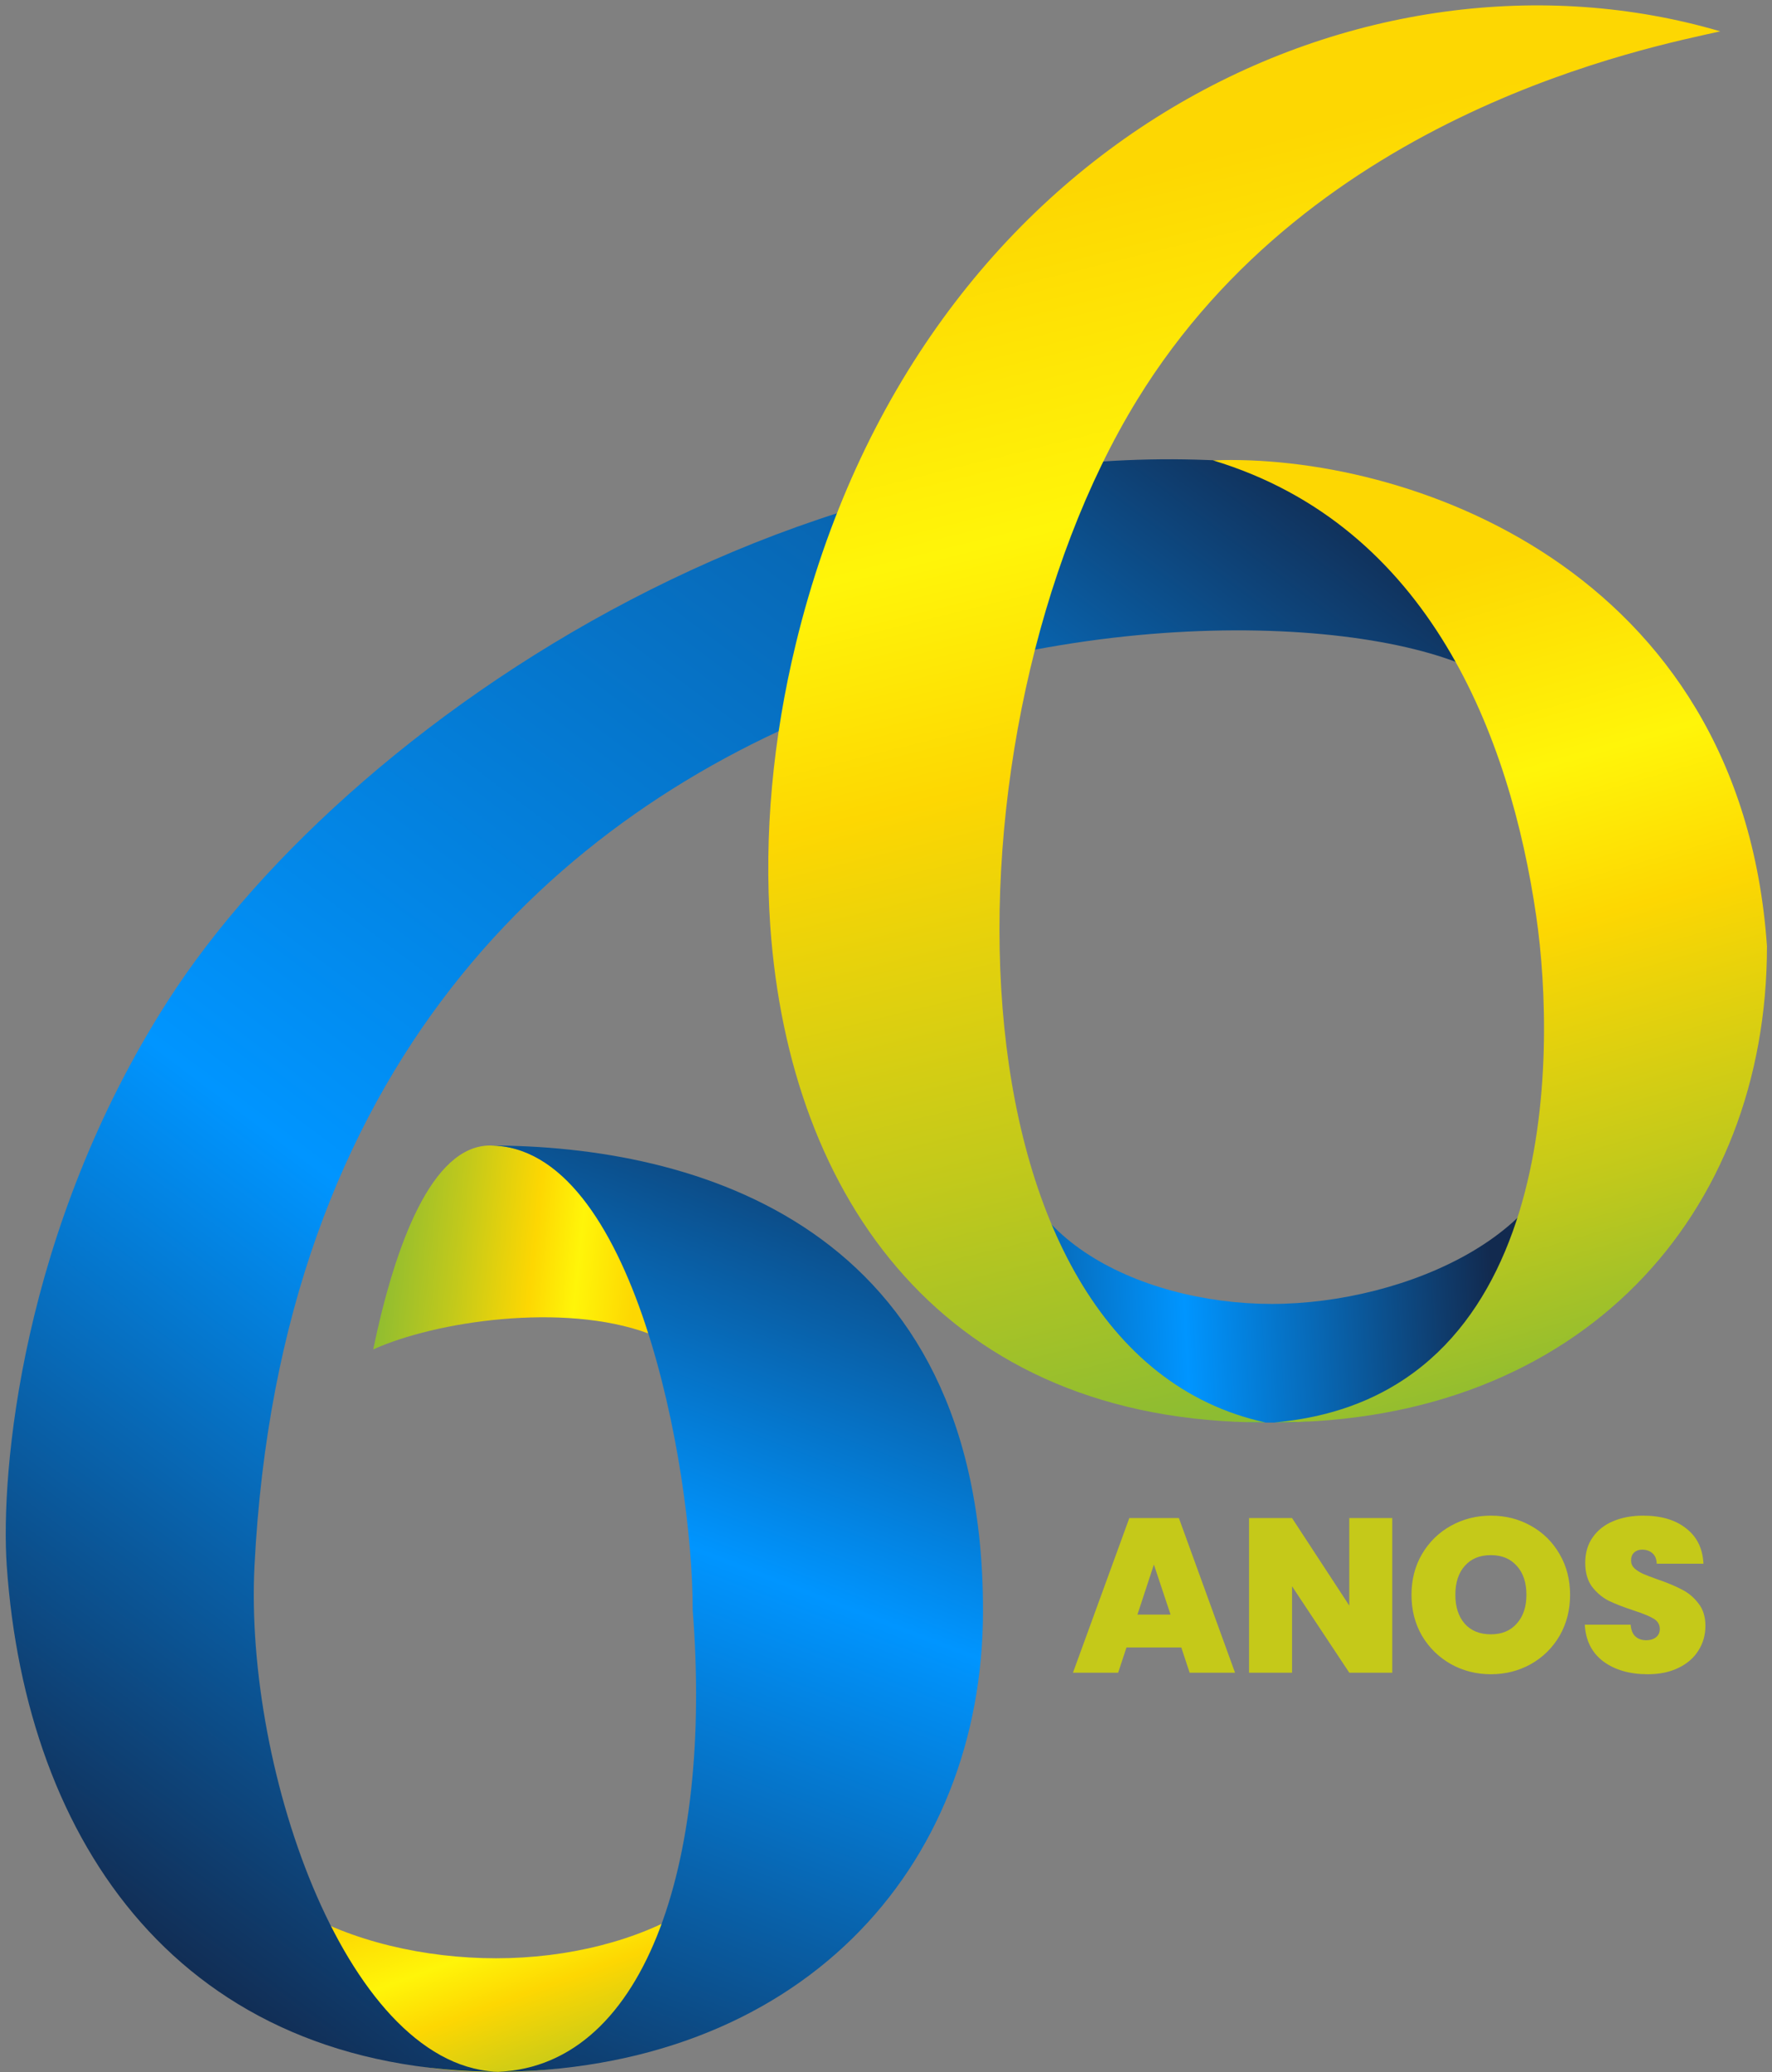 <svg width="195" height="228" viewBox="0 0 195 228" fill="none" xmlns="http://www.w3.org/2000/svg">
<rect x="0" y="0" width="195" height="228" fill="#808080" stroke="none"/>
<path d="M24.122 194.26C21.162 212.891 31.354 227.993 53.938 227.993H54.597H55.256C77.84 227.993 88.031 212.891 85.072 194.26C85.876 207.805 70.293 215.481 54.597 215.481C38.901 215.481 21.943 207.976 24.122 194.26Z" fill="url(#paint0_linear_11018_22927)"/>
<path d="M53.936 126.047C47.527 126.047 43.49 136.895 41.066 148.489C47.891 145.38 62.039 143.281 71.344 146.726C68.25 135.65 62.073 126.047 53.936 126.047Z" fill="url(#paint1_linear_11018_22927)"/>
<path d="M54.039 227.994C87.91 227.994 108.175 205.696 108.175 177.213C108.175 134.632 76.229 126.047 53.92 126.047C69.694 126.047 76.229 161.272 76.229 177.186C78.431 205.247 70.846 227.994 54.039 227.994Z" fill="url(#paint2_linear_11018_22927)"/>
<path d="M111.347 121.334C108.569 140.775 118.135 156.534 139.332 156.534H139.951H140.57C161.767 156.534 175.246 140.775 172.469 121.334C173.223 135.469 154.683 143.478 139.951 143.478C125.218 143.478 109.302 135.647 111.347 121.334Z" fill="url(#paint3_linear_11018_22927)"/>
<path d="M151.199 53.005C159.321 54.831 162.816 64.722 165.91 76.025C149.881 61.339 33.576 62.16 28.006 172.297C26.855 195.067 38.423 227.98 55.231 227.98C19.853 227.98 2.853 202.728 0.743 172.297C0.033 162.049 2.32 135.365 18.455 110.156C38.936 78.158 95.428 40.469 151.199 53.005Z" fill="url(#paint4_linear_11018_22927)"/>
<path d="M140.221 156.521C174.092 156.521 194.447 133.589 194.447 104.111C191.54 62.295 154.477 49.824 133.484 50.657C157.301 57.858 166.18 81.016 169.057 100.828C171.287 116.18 171.411 153.786 140.221 156.521Z" fill="url(#paint5_linear_11018_22927)"/>
<path d="M87.572 70.861C101.163 14.858 150.423 -7.957 189.303 3.448C181.674 5.176 144.654 12.217 125.139 44C102.854 80.292 103.219 148.672 139.258 156.522C103.88 156.522 86.88 131.779 84.77 101.962C84.06 91.92 85.038 81.302 87.572 70.861Z" fill="url(#paint6_linear_11018_22927)"/>
<path d="M129.997 181.282H123.963L123.046 184.057H118.074L124.277 167.041H129.732L135.91 184.057H130.914L129.997 181.282ZM128.814 177.661L126.98 172.158L125.17 177.661H128.814ZM153.213 184.057H148.482L142.183 174.548V184.057H137.452V167.041H142.183L148.482 176.672V167.041H153.213V184.057ZM164.065 184.226C162.473 184.226 161.008 183.856 159.673 183.116C158.337 182.36 157.275 181.322 156.487 180.002C155.714 178.667 155.328 177.162 155.328 175.489C155.328 173.816 155.714 172.319 156.487 171C157.275 169.664 158.337 168.626 159.673 167.886C161.008 167.146 162.473 166.776 164.065 166.776C165.675 166.776 167.139 167.146 168.458 167.886C169.794 168.626 170.848 169.664 171.62 171C172.392 172.319 172.779 173.816 172.779 175.489C172.779 177.162 172.392 178.667 171.62 180.002C170.848 181.322 169.794 182.36 168.458 183.116C167.123 183.856 165.658 184.226 164.065 184.226ZM164.065 179.833C165.272 179.833 166.222 179.439 166.914 178.651C167.621 177.862 167.975 176.808 167.975 175.489C167.975 174.137 167.621 173.075 166.914 172.303C166.222 171.515 165.272 171.12 164.065 171.12C162.843 171.12 161.885 171.515 161.193 172.303C160.501 173.075 160.155 174.137 160.155 175.489C160.155 176.824 160.501 177.886 161.193 178.675C161.885 179.447 162.843 179.833 164.065 179.833ZM181.325 184.226C179.346 184.226 177.721 183.759 176.45 182.826C175.179 181.877 174.495 180.525 174.398 178.771H179.443C179.491 179.367 179.668 179.801 179.974 180.075C180.279 180.348 180.674 180.485 181.156 180.485C181.591 180.485 181.945 180.38 182.218 180.171C182.508 179.946 182.653 179.64 182.653 179.254C182.653 178.755 182.419 178.369 181.953 178.096C181.486 177.822 180.73 177.516 179.684 177.178C178.574 176.808 177.673 176.454 176.981 176.116C176.305 175.762 175.71 175.256 175.195 174.596C174.696 173.92 174.447 173.043 174.447 171.965C174.447 170.871 174.72 169.938 175.267 169.165C175.814 168.377 176.57 167.782 177.536 167.379C178.501 166.977 179.595 166.776 180.818 166.776C182.798 166.776 184.374 167.243 185.549 168.176C186.74 169.093 187.375 170.388 187.456 172.062H182.315C182.299 171.547 182.138 171.161 181.832 170.903C181.542 170.646 181.164 170.517 180.698 170.517C180.344 170.517 180.054 170.622 179.829 170.831C179.604 171.04 179.491 171.338 179.491 171.724C179.491 172.046 179.612 172.327 179.853 172.568C180.11 172.794 180.424 172.995 180.794 173.172C181.164 173.333 181.711 173.542 182.435 173.799C183.514 174.169 184.399 174.54 185.09 174.91C185.798 175.264 186.402 175.771 186.901 176.43C187.415 177.074 187.673 177.894 187.673 178.892C187.673 179.906 187.415 180.815 186.901 181.619C186.402 182.424 185.67 183.06 184.704 183.526C183.755 183.993 182.629 184.226 181.325 184.226Z" fill="#C5C919"/>
<defs>
<linearGradient id="paint0_linear_11018_22927" x1="39.863" y1="209.023" x2="52.14" y2="242.975" gradientUnits="userSpaceOnUse">
<stop offset="0.056" stop-color="#FDD702"/>
<stop offset="0.272" stop-color="#FFF509"/>
<stop offset="0.438" stop-color="#FDD702"/>
<stop offset="0.71" stop-color="#C2C91B"/>
<stop offset="1" stop-color="#8CBC32"/>
</linearGradient>
<linearGradient id="paint1_linear_11018_22927" x1="72.632" y1="132.428" x2="42.557" y2="129.213" gradientUnits="userSpaceOnUse">
<stop offset="0.056" stop-color="#FDD702"/>
<stop offset="0.272" stop-color="#FFF509"/>
<stop offset="0.438" stop-color="#FDD702"/>
<stop offset="0.71" stop-color="#C2C91B"/>
<stop offset="1" stop-color="#8CBC32"/>
</linearGradient>
<linearGradient id="paint2_linear_11018_22927" x1="104.259" y1="120.468" x2="58.514" y2="239.198" gradientUnits="userSpaceOnUse">
<stop stop-color="#122A4F"/>
<stop offset="0.445" stop-color="#0095FF"/>
<stop offset="1" stop-color="#122A4F"/>
</linearGradient>
<linearGradient id="paint3_linear_11018_22927" x1="81.6" y1="150.271" x2="180.502" y2="144.827" gradientUnits="userSpaceOnUse">
<stop offset="0.126" stop-color="#122A4F"/>
<stop offset="0.495" stop-color="#0095FF"/>
<stop offset="0.838" stop-color="#122A4F"/>
</linearGradient>
<linearGradient id="paint4_linear_11018_22927" x1="136.637" y1="43.357" x2="0.513" y2="224.793" gradientUnits="userSpaceOnUse">
<stop stop-color="#122A4F"/>
<stop offset="0.168" stop-color="#0866B2"/>
<stop offset="0.569" stop-color="#0095FF"/>
<stop offset="0.93" stop-color="#122A4F"/>
</linearGradient>
<linearGradient id="paint5_linear_11018_22927" x1="142.611" y1="49.55" x2="172.538" y2="153.143" gradientUnits="userSpaceOnUse">
<stop offset="0.157" stop-color="#FDD702"/>
<stop offset="0.38" stop-color="#FFF509"/>
<stop offset="0.542" stop-color="#FDD702"/>
<stop offset="0.797" stop-color="#C2C91B"/>
<stop offset="1" stop-color="#8CBC32"/>
</linearGradient>
<linearGradient id="paint6_linear_11018_22927" x1="100.251" y1="-0.836" x2="138.679" y2="154.781" gradientUnits="userSpaceOnUse">
<stop offset="0.157" stop-color="#FDD702"/>
<stop offset="0.38" stop-color="#FFF509"/>
<stop offset="0.542" stop-color="#FDD702"/>
<stop offset="0.797" stop-color="#C2C91B"/>
<stop offset="1" stop-color="#8CBC32"/>
</linearGradient>
</defs>
</svg>

